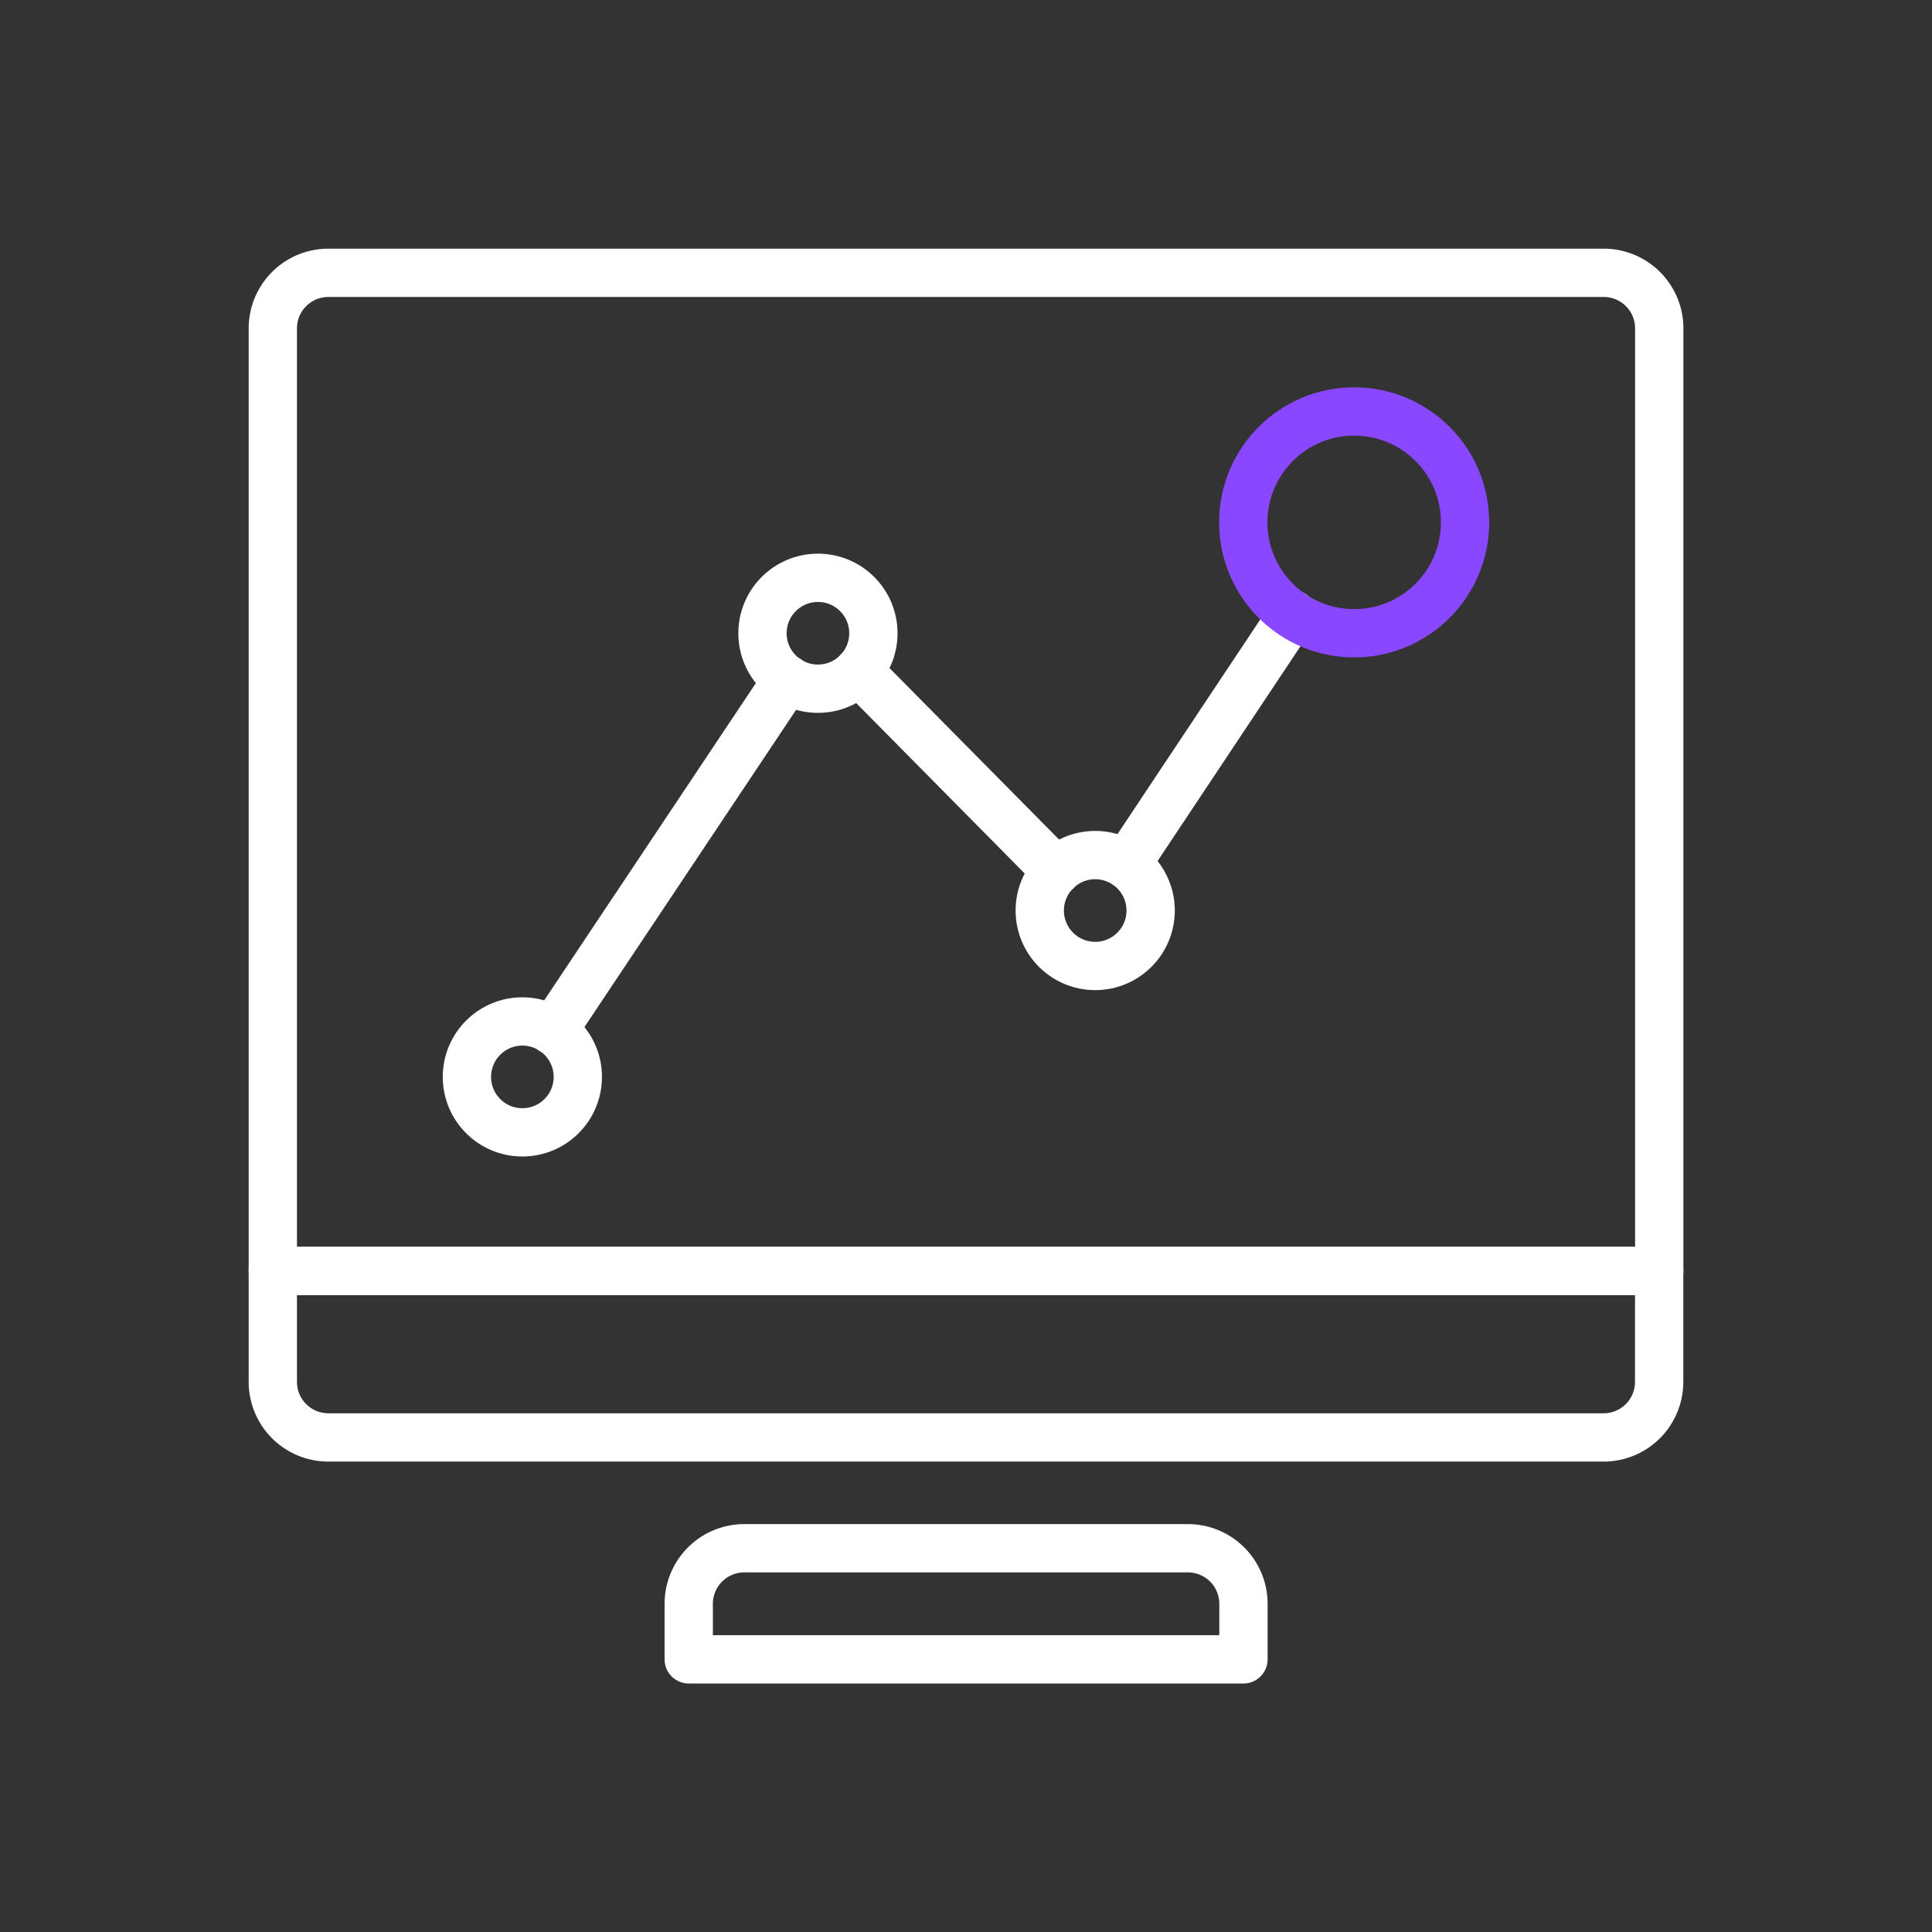 <svg xmlns="http://www.w3.org/2000/svg" xmlns:xlink="http://www.w3.org/1999/xlink" width="80" height="80" viewBox="0 0 80 80">
  <rect x="0" y="0" width="80" height="80" fill="#333333" stroke="none"/>
  <defs>
    <clipPath id="clip-Icon_Certified_MOps_talent">
      <rect width="80" height="80"/>
    </clipPath>
  </defs>
  <g id="Icon_Certified_MOps_talent" data-name="Icon_Certified MOps talent" clip-path="url(#clip-Icon_Certified_MOps_talent)">
    <g id="Group_48469" data-name="Group 48469" transform="translate(-0.422 -0.496)">
      <rect id="Rectangle_465" data-name="Rectangle 465" width="80" height="80" transform="translate(0.422 0.496)" fill="#fff" opacity="0"/>
      <g id="Marketing_Ops-Management-Discovery-Calendar_Icons_001-18" data-name="Marketing Ops-Management-Discovery-Calendar_Icons_001-18" transform="translate(4.219 4.293)">
        <path id="Path_4128" data-name="Path 4128" d="M17.3,30.5h18.37a2.3,2.3,0,0,1,2.3,2.3v2.3H15V32.8A2.3,2.3,0,0,1,17.3,30.5Z" transform="translate(9.722 29.813)" fill="none" stroke="#fff" stroke-linecap="round" stroke-linejoin="round" stroke-width="2"/>
        <path id="Path_4129" data-name="Path 4129" d="M9.8,7.5H62.609a2.3,2.3,0,0,1,2.3,2.3V48.832H7.5V9.8A2.3,2.3,0,0,1,9.8,7.5Z" transform="translate(0 0)" fill="none" stroke="#fff" stroke-linecap="round" stroke-linejoin="round" stroke-width="2"/>
        <path id="Path_4130" data-name="Path 4130" d="M7.5,25.5H64.905v4.592a2.3,2.3,0,0,1-2.3,2.3H9.8a2.3,2.3,0,0,1-2.3-2.3V25.5Z" transform="translate(0 23.332)" fill="none" stroke="#fff" stroke-linecap="round" stroke-linejoin="round" stroke-width="2"/>
        <line id="Line_2673" data-name="Line 2673" x2="8.197" y2="8.289" transform="translate(31.748 23.987)" fill="none" stroke="#fff" stroke-linecap="round" stroke-linejoin="round" stroke-width="2"/>
        <line id="Line_2674" data-name="Line 2674" y1="14.558" x2="9.713" transform="translate(19.096 24.331)" fill="none" stroke="#fff" stroke-linecap="round" stroke-linejoin="round" stroke-width="2"/>
        <circle id="Ellipse_57" data-name="Ellipse 57" cx="2.296" cy="2.296" r="2.296" transform="translate(15.537 38.499)" fill="none" stroke="#fff" stroke-linecap="round" stroke-linejoin="round" stroke-width="2"/>
        <circle id="Ellipse_58" data-name="Ellipse 58" cx="2.296" cy="2.296" r="2.296" transform="translate(27.776 20.129)" fill="none" stroke="#fff" stroke-linecap="round" stroke-linejoin="round" stroke-width="2"/>
        <line id="Line_2675" data-name="Line 2675" y1="10.356" x2="6.889" transform="translate(42.839 21.645)" fill="none" stroke="#fff" stroke-linecap="round" stroke-linejoin="round" stroke-width="2"/>
        <circle id="Ellipse_59" data-name="Ellipse 59" cx="2.296" cy="2.296" r="2.296" transform="translate(39.257 31.61)" fill="none" stroke="#fff" stroke-linecap="round" stroke-linejoin="round" stroke-width="2"/>
        <circle id="Ellipse_60" data-name="Ellipse 60" cx="4.592" cy="4.592" r="4.592" transform="translate(47.684 13.241)" fill="none" stroke="#8947ff" stroke-linecap="round" stroke-linejoin="round" stroke-width="2"/>
      </g>
    </g>
  </g>
</svg>

